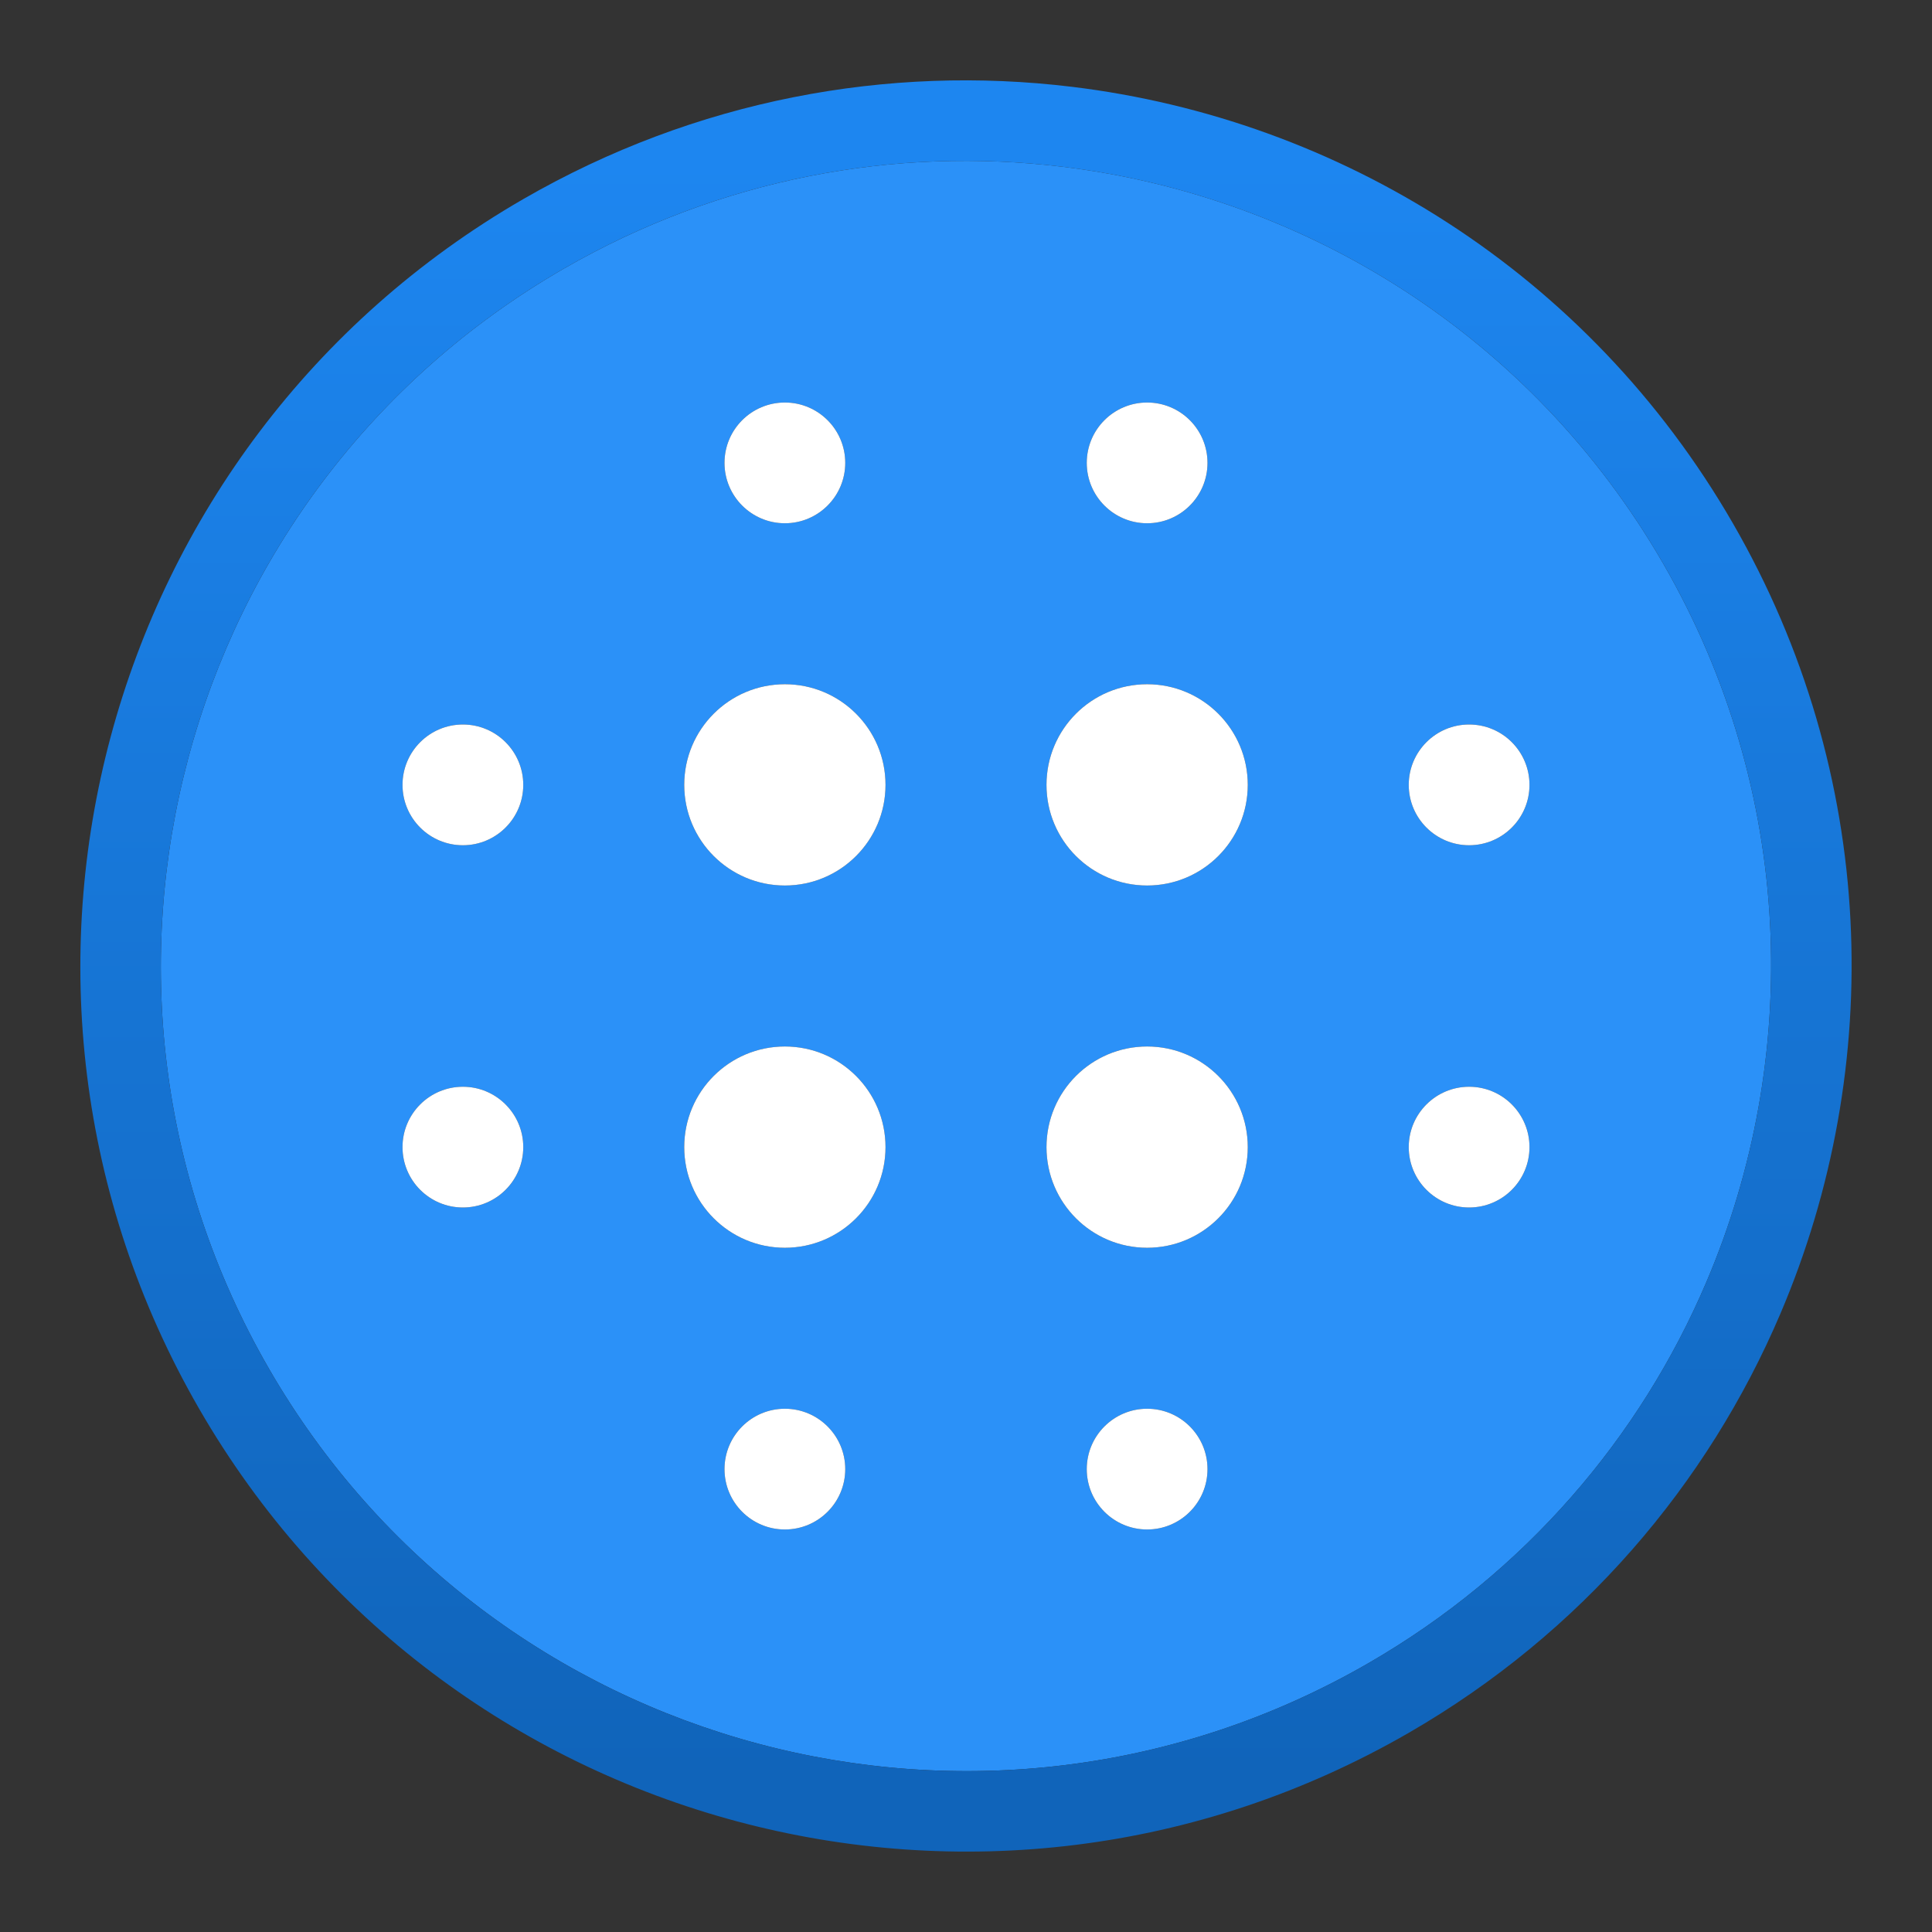 <svg width="44" height="44" viewBox="0 0 44 44" fill="none" xmlns="http://www.w3.org/2000/svg">
<rect x="0" y="0" width="44" height="44" fill="#333333" stroke="none"/>
<g id="category icon">
<g id="Vector">
<path fill-rule="evenodd" clip-rule="evenodd" d="M31.166 37.877C22.398 42.939 11.185 39.935 6.122 31.166C1.06 22.398 4.064 11.185 12.833 6.122C16.407 4.059 20.387 3.335 24.192 3.797C29.721 4.467 34.878 7.638 37.877 12.833C40.876 18.027 41.044 24.079 38.86 29.202C37.357 32.728 34.74 35.813 31.166 37.877ZM26.125 11.917C26.884 11.917 27.5 11.301 27.5 10.542C27.5 9.782 26.884 9.167 26.125 9.167C25.366 9.167 24.75 9.782 24.75 10.542C24.75 11.301 25.366 11.917 26.125 11.917ZM26.125 20.167C27.391 20.167 28.417 19.141 28.417 17.875C28.417 16.609 27.391 15.583 26.125 15.583C24.859 15.583 23.833 16.609 23.833 17.875C23.833 19.141 24.859 20.167 26.125 20.167ZM26.125 28.417C27.391 28.417 28.417 27.391 28.417 26.125C28.417 24.859 27.391 23.833 26.125 23.833C24.859 23.833 23.833 24.859 23.833 26.125C23.833 27.391 24.859 28.417 26.125 28.417ZM20.167 26.125C20.167 27.391 19.141 28.417 17.875 28.417C16.609 28.417 15.583 27.391 15.583 26.125C15.583 24.859 16.609 23.833 17.875 23.833C19.141 23.833 20.167 24.859 20.167 26.125ZM17.875 20.167C19.141 20.167 20.167 19.141 20.167 17.875C20.167 16.609 19.141 15.583 17.875 15.583C16.609 15.583 15.583 16.609 15.583 17.875C15.583 19.141 16.609 20.167 17.875 20.167ZM27.5 33.458C27.5 34.218 26.884 34.833 26.125 34.833C25.366 34.833 24.75 34.218 24.75 33.458C24.75 32.699 25.366 32.083 26.125 32.083C26.884 32.083 27.5 32.699 27.5 33.458ZM17.875 34.833C18.634 34.833 19.25 34.218 19.25 33.458C19.25 32.699 18.634 32.083 17.875 32.083C17.116 32.083 16.5 32.699 16.5 33.458C16.5 34.218 17.116 34.833 17.875 34.833ZM17.875 11.917C18.634 11.917 19.25 11.301 19.25 10.542C19.25 9.782 18.634 9.167 17.875 9.167C17.116 9.167 16.5 9.782 16.5 10.542C16.5 11.301 17.116 11.917 17.875 11.917ZM33.458 16.5C34.218 16.5 34.833 17.116 34.833 17.875C34.833 18.634 34.218 19.25 33.458 19.25C32.699 19.25 32.083 18.634 32.083 17.875C32.083 17.116 32.699 16.5 33.458 16.5ZM11.917 17.875C11.917 17.116 11.301 16.5 10.542 16.5C9.782 16.5 9.167 17.116 9.167 17.875C9.167 18.634 9.782 19.25 10.542 19.25C11.301 19.25 11.917 18.634 11.917 17.875ZM33.458 24.75C34.218 24.75 34.833 25.366 34.833 26.125C34.833 26.884 34.218 27.5 33.458 27.5C32.699 27.5 32.083 26.884 32.083 26.125C32.083 25.366 32.699 24.75 33.458 24.75ZM11.917 26.125C11.917 25.366 11.301 24.75 10.542 24.75C9.782 24.75 9.167 25.366 9.167 26.125C9.167 26.884 9.782 27.5 10.542 27.5C11.301 27.5 11.917 26.884 11.917 26.125Z" fill="#2B91F8"/>
<path d="M26.125 34.833C26.884 34.833 27.5 34.218 27.5 33.458C27.5 32.699 26.884 32.083 26.125 32.083C25.366 32.083 24.75 32.699 24.75 33.458C24.75 34.218 25.366 34.833 26.125 34.833Z" fill="white"/>
<path d="M19.25 33.458C19.25 34.218 18.634 34.833 17.875 34.833C17.116 34.833 16.5 34.218 16.5 33.458C16.5 32.699 17.116 32.083 17.875 32.083C18.634 32.083 19.25 32.699 19.25 33.458Z" fill="white"/>
<path d="M17.875 28.417C19.141 28.417 20.167 27.391 20.167 26.125C20.167 24.859 19.141 23.833 17.875 23.833C16.609 23.833 15.583 24.859 15.583 26.125C15.583 27.391 16.609 28.417 17.875 28.417Z" fill="white"/>
<path d="M10.542 24.75C11.301 24.75 11.917 25.366 11.917 26.125C11.917 26.884 11.301 27.5 10.542 27.5C9.782 27.5 9.167 26.884 9.167 26.125C9.167 25.366 9.782 24.75 10.542 24.75Z" fill="white"/>
<path d="M10.542 16.5C11.301 16.5 11.917 17.116 11.917 17.875C11.917 18.634 11.301 19.25 10.542 19.25C9.782 19.25 9.167 18.634 9.167 17.875C9.167 17.116 9.782 16.5 10.542 16.5Z" fill="white"/>
<path d="M19.25 10.542C19.25 11.301 18.634 11.917 17.875 11.917C17.116 11.917 16.5 11.301 16.5 10.542C16.5 9.782 17.116 9.167 17.875 9.167C18.634 9.167 19.25 9.782 19.25 10.542Z" fill="white"/>
<path d="M20.167 17.875C20.167 19.141 19.141 20.167 17.875 20.167C16.609 20.167 15.583 19.141 15.583 17.875C15.583 16.609 16.609 15.583 17.875 15.583C19.141 15.583 20.167 16.609 20.167 17.875Z" fill="white"/>
<path d="M28.417 17.875C28.417 19.141 27.391 20.167 26.125 20.167C24.859 20.167 23.833 19.141 23.833 17.875C23.833 16.609 24.859 15.583 26.125 15.583C27.391 15.583 28.417 16.609 28.417 17.875Z" fill="white"/>
<path d="M27.5 10.542C27.5 11.301 26.884 11.917 26.125 11.917C25.366 11.917 24.75 11.301 24.75 10.542C24.75 9.782 25.366 9.167 26.125 9.167C26.884 9.167 27.5 9.782 27.5 10.542Z" fill="white"/>
<path d="M28.417 26.125C28.417 27.391 27.391 28.417 26.125 28.417C24.859 28.417 23.833 27.391 23.833 26.125C23.833 24.859 24.859 23.833 26.125 23.833C27.391 23.833 28.417 24.859 28.417 26.125Z" fill="white"/>
<path d="M34.833 26.125C34.833 25.366 34.218 24.75 33.458 24.75C32.699 24.75 32.083 25.366 32.083 26.125C32.083 26.884 32.699 27.5 33.458 27.5C34.218 27.5 34.833 26.884 34.833 26.125Z" fill="white"/>
<path d="M34.833 17.875C34.833 17.116 34.218 16.5 33.458 16.5C32.699 16.5 32.083 17.116 32.083 17.875C32.083 18.634 32.699 19.25 33.458 19.25C34.218 19.25 34.833 18.634 34.833 17.875Z" fill="white"/>
</g>
<path id="Vector (Stroke)" fill-rule="evenodd" clip-rule="evenodd" d="M32.083 39.464C22.437 45.033 10.104 41.728 4.535 32.083C-1.034 22.437 2.271 10.104 11.916 4.535C15.846 2.266 20.227 1.469 24.412 1.977C30.489 2.713 36.165 6.201 39.464 11.916C42.764 17.631 42.947 24.291 40.546 29.921C38.893 33.799 36.013 37.195 32.083 39.464ZM31.166 37.877C22.397 42.939 11.185 39.935 6.122 31.166C1.06 22.397 4.064 11.185 12.833 6.122C16.407 4.059 20.387 3.335 24.192 3.797C29.721 4.467 34.878 7.638 37.877 12.833C40.876 18.027 41.044 24.079 38.86 29.202C37.357 32.728 34.74 35.813 31.166 37.877Z" fill="url(#paint0_linear_15981_26313)"/>
</g>
<defs>
<linearGradient id="paint0_linear_15981_26313" x1="22" y1="3.663" x2="22" y2="40.336" gradientUnits="userSpaceOnUse">
<stop stop-color="#1D86F0"/>
<stop offset="1" stop-color="#1064BA"/>
</linearGradient>
</defs>
</svg>
